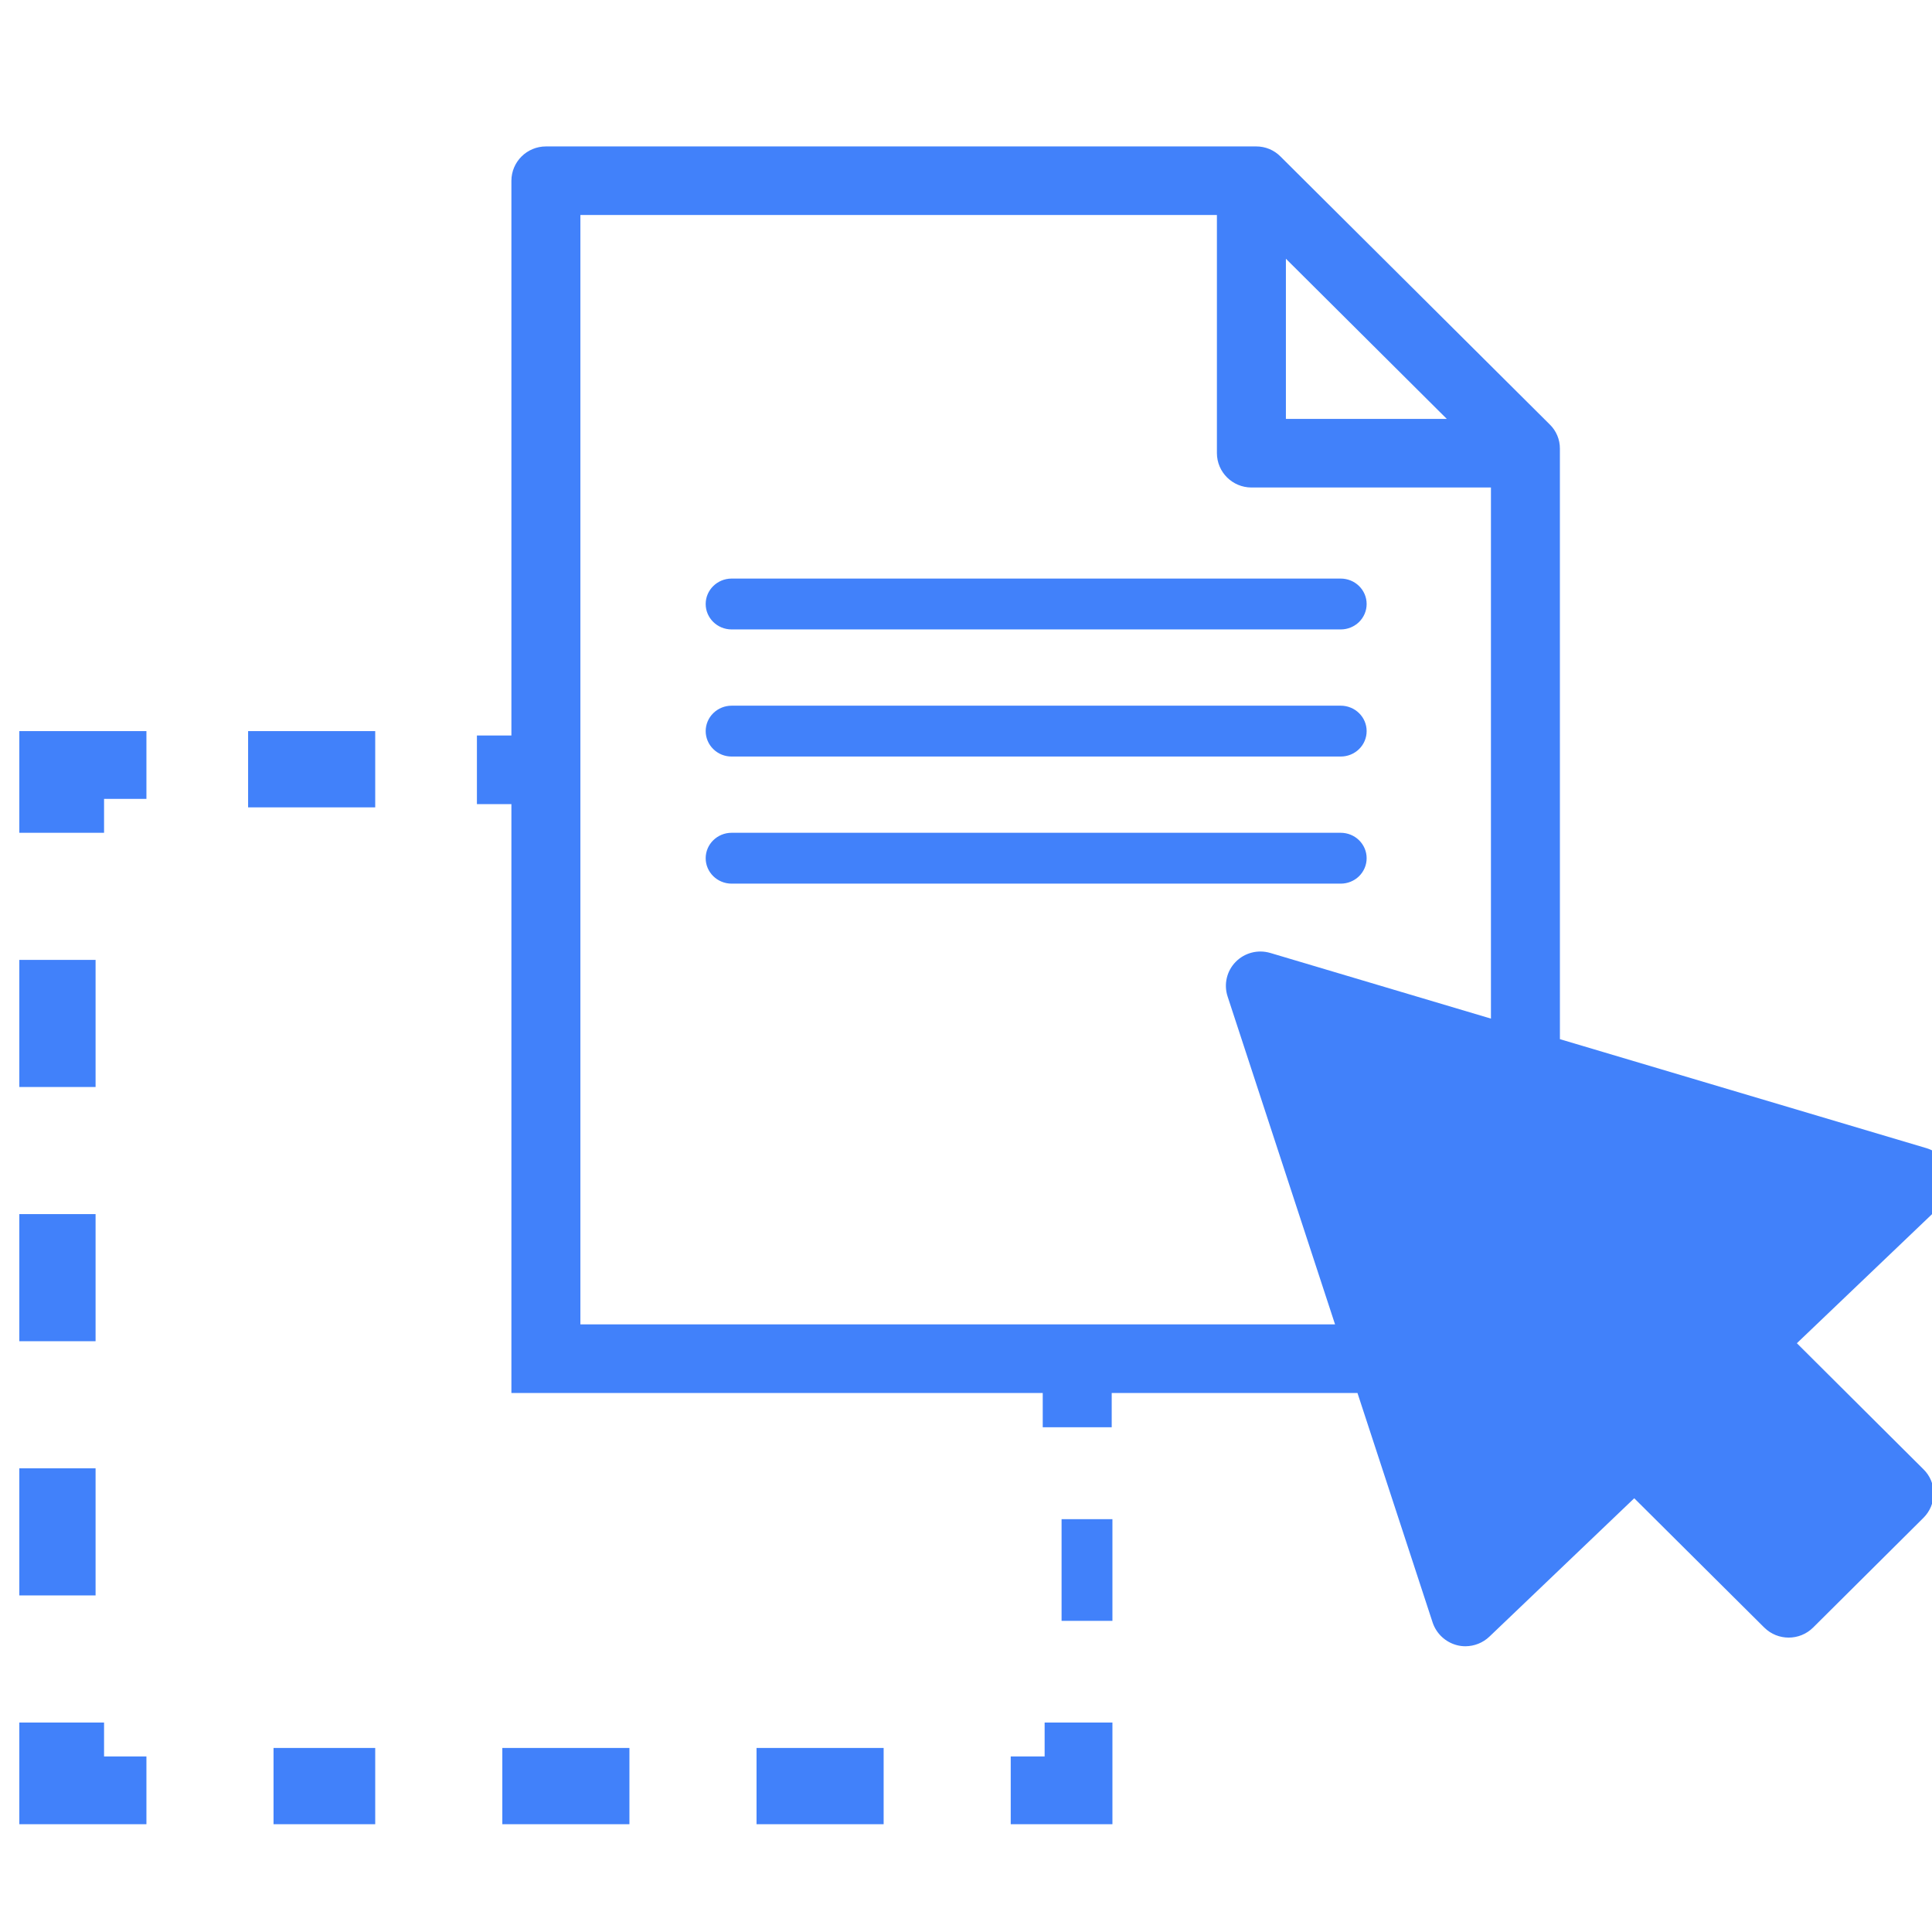 <?xml version="1.0" encoding="UTF-8"?>
<svg xmlns="http://www.w3.org/2000/svg" width="100" height="100" viewBox="0 0 100 100" fill="none">
  <g clip-path="url(#clip0_217_1679)">
    <path d="M54.947 78.632H57.579V83.895H54.947V78.632Z" fill="#4181FA"></path>
    <path d="M54.07 90.913H52.315V94.421H57.579V89.158H54.07L54.07 90.913Z" fill="#4181FA"></path>
    <path d="M39.158 90.474H45.737V94.421H39.158V90.474Z" fill="#4181FA"></path>
    <path d="M14.158 90.474H19.421V94.421H14.158V90.474Z" fill="#4181FA"></path>
    <path d="M26 90.474H32.579V94.421H26V90.474Z" fill="#4181FA"></path>
    <path d="M5.386 89.158H1V94.421H7.579V90.913H5.386L5.386 89.158Z" fill="#4181FA"></path>
    <path d="M1 49.684H4.947V56.263H1V49.684Z" fill="#4181FA"></path>
    <path d="M1 62.842H4.947V69.421H1V62.842Z" fill="#4181FA"></path>
    <path d="M1 76H4.947V82.579H1V76Z" fill="#4181FA"></path>
    <path d="M1 43.105H5.386V41.35H7.579V37.842H1L1 43.105Z" fill="#4181FA"></path>
    <path d="M12.842 37.842H19.421V41.789H12.842V37.842Z" fill="#4181FA"></path>
    <path d="M100.95 60.72C100.797 60.108 100.333 59.619 99.727 59.433L80.741 53.787L80.74 23.22C80.742 22.748 80.552 22.297 80.213 21.968L66.28 8.103C65.948 7.766 65.495 7.578 65.021 7.579H28.255C27.27 7.582 26.473 8.375 26.47 9.355V38.07H24.685V41.62L26.47 41.62V72.1H53.972V73.875H57.542V72.1H70.262L74.154 83.985C74.349 84.564 74.826 85.005 75.421 85.157C75.561 85.192 75.705 85.21 75.85 85.21C76.312 85.208 76.756 85.031 77.09 84.713L84.588 77.55L91.318 84.243H91.319C92.017 84.935 93.147 84.935 93.845 84.243L99.558 78.562C99.894 78.228 100.084 77.775 100.084 77.301C100.086 76.831 99.896 76.379 99.558 76.05L93.006 69.525L100.451 62.415V62.416C100.908 61.979 101.099 61.334 100.95 60.721L100.95 60.72ZM66.558 13.392L74.886 21.682H66.558V13.392ZM77.171 52.723L65.746 49.323V49.324C65.108 49.136 64.42 49.315 63.957 49.788C63.494 50.261 63.334 50.951 63.541 51.579L69.102 68.55H30.041V11.129H62.987V23.458C62.991 24.437 63.788 25.23 64.773 25.233H77.171V52.722L77.171 52.723Z" fill="#4181FA"></path>
    <path d="M70.737 31.263C70.738 31.612 70.596 31.947 70.345 32.194C70.093 32.441 69.751 32.58 69.395 32.579H37.864C37.125 32.577 36.526 31.988 36.526 31.263C36.526 30.539 37.125 29.95 37.864 29.947H69.395C69.751 29.947 70.093 30.085 70.345 30.333C70.596 30.579 70.738 30.914 70.737 31.263V31.263Z" fill="#4181FA"></path>
    <path d="M70.737 37.842C70.738 38.192 70.596 38.527 70.345 38.773C70.093 39.02 69.751 39.159 69.395 39.158H37.872C37.515 39.16 37.173 39.022 36.921 38.774C36.669 38.528 36.526 38.192 36.526 37.842C36.526 37.493 36.669 37.157 36.921 36.911C37.173 36.664 37.515 36.526 37.872 36.526H69.395C69.751 36.526 70.093 36.664 70.345 36.912C70.596 37.158 70.738 37.493 70.737 37.842V37.842Z" fill="#4181FA"></path>
    <path d="M70.737 44.421C70.738 44.77 70.596 45.105 70.345 45.352C70.093 45.599 69.751 45.738 69.395 45.737H37.864C37.125 45.734 36.526 45.146 36.526 44.421C36.526 43.696 37.125 43.108 37.864 43.105H69.395C69.751 43.105 70.093 43.243 70.345 43.491C70.596 43.737 70.738 44.072 70.737 44.421V44.421Z" fill="#4181FA"></path>
  </g>
  <defs>
    <clipPath id="clip0_217_1679">
      <rect width="100" height="100" fill="white"></rect>
    </clipPath>
  </defs>
</svg>
